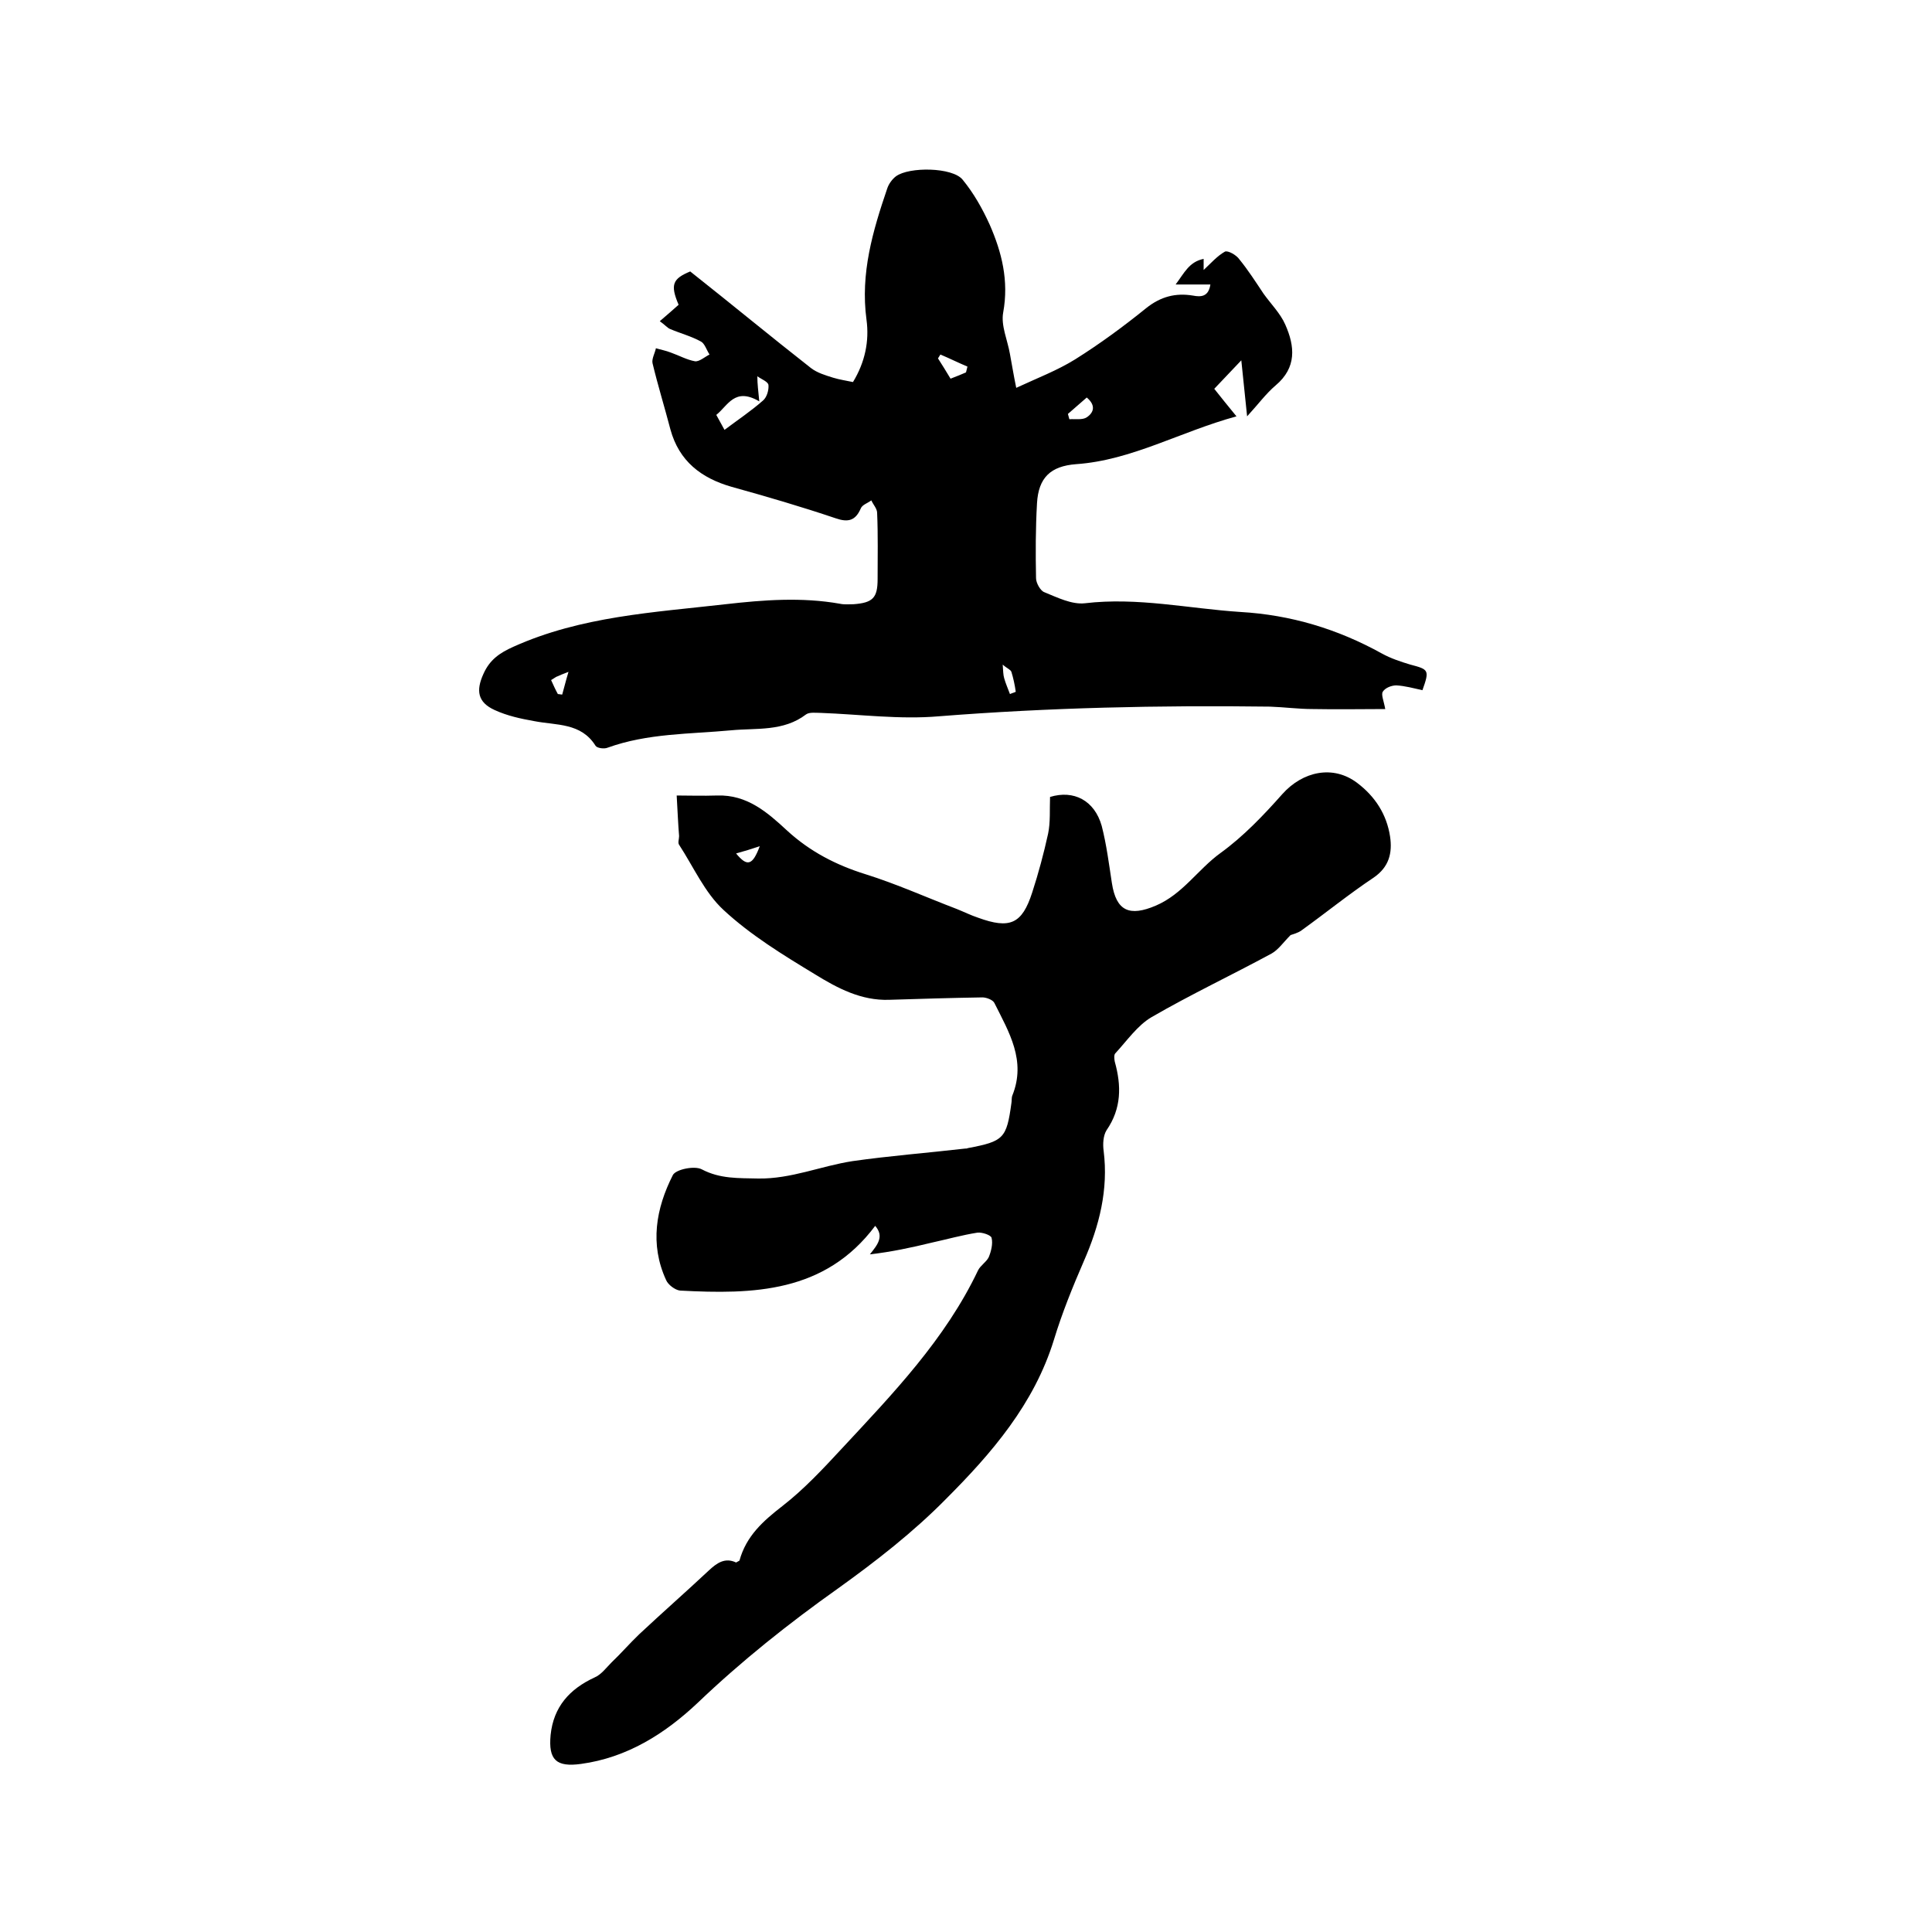 <svg enable-background="new 0 0 400 400" viewBox="0 0 400 400" xmlns="http://www.w3.org/2000/svg"><path d="m136.6 66.5c1.5-1.3 2.8-2.4 3.9-3.4-1.8-4.2-1.2-5.4 2.4-6.9 8.6 6.8 16.7 13.5 25 20 1.3 1 3 1.5 4.6 2 1.3.4 2.7.6 4.1.9 2.5-4.1 3.4-8.5 2.8-12.9-1.3-9.6 1.3-18.4 4.3-27.2.3-.9 1-1.9 1.8-2.5 2.7-2 11.7-1.9 13.8.7 2.3 2.8 4.1 6 5.6 9.3 2.5 5.7 4 11.6 2.8 18.2-.5 2.7.9 5.7 1.4 8.6.4 2.1.7 4.1 1.3 7 4.3-2 8.5-3.6 12.2-5.9 5.1-3.2 10-6.8 14.7-10.6 3-2.4 6.1-3.2 9.7-2.6 1.6.3 3.2.3 3.6-2.3-2.3 0-4.5 0-7.2 0 1.8-2.4 2.8-4.7 5.8-5.3v2.3c1.5-1.4 2.8-2.9 4.4-3.8.6-.3 2.4.7 3 1.6 1.8 2.2 3.4 4.7 5 7.1 1.5 2.1 3.5 4.1 4.5 6.4 2 4.5 2.4 8.9-2 12.6-2 1.7-3.6 3.9-5.9 6.4-.4-4.1-.8-7.5-1.2-11.6-2.3 2.4-4.1 4.3-5.6 5.9 1.5 1.9 2.8 3.5 4.6 5.7-11.7 3.2-21.7 9.1-33.2 9.9-5.3.4-7.8 2.8-8.1 8.1-.3 5.2-.3 10.4-.2 15.5 0 1 .9 2.6 1.7 2.9 2.7 1.1 5.7 2.6 8.4 2.3 10.9-1.3 21.5 1.1 32.2 1.8 10.4.6 20.1 3.5 29.3 8.6 1.8 1 3.9 1.7 5.9 2.3 3.8 1 4 1.1 2.5 5.3-1.8-.4-3.6-.9-5.4-1-1 0-2.3.5-2.8 1.3-.4.6.2 1.9.5 3.6-4.7 0-9.9.1-15 0-3 0-5.9-.4-8.9-.5-22.9-.3-45.7.2-68.5 2-8.1.7-16.3-.4-24.4-.7-1 0-2.4-.2-3.1.3-4.7 3.6-10.3 2.8-15.5 3.3-8.6.8-17.3.6-25.6 3.6-.7.3-2.2.1-2.5-.4-3-4.8-8.1-4.2-12.7-5.1-2.8-.5-5.6-1.1-8.2-2.3-3.5-1.6-3.9-4-2.3-7.5 1.3-2.9 3.3-4.3 6.2-5.6 14-6.3 29-7.1 43.9-8.8 7.9-.9 15.8-1.5 23.7-.1.9.2 1.9.1 2.8.1 4-.3 5-1.3 5-5.2 0-4.6.1-9.1-.1-13.7 0-.9-.8-1.7-1.2-2.6-.8.6-1.9.9-2.2 1.7-1.1 2.5-2.6 2.9-5.2 2-7.1-2.4-14.3-4.5-21.5-6.5-6.3-1.8-10.9-5.3-12.7-11.9-1.2-4.6-2.6-9.1-3.7-13.7-.2-.9.5-2.1.7-3.1 1 .3 2.1.5 3.1.9 1.7.6 3.3 1.5 5 1.8.9.1 2-.9 3-1.4-.6-.9-1-2.3-1.8-2.7-2-1.1-4.3-1.7-6.4-2.6-.5-.2-1.1-.9-2.1-1.6zm20.6 16.6c-5.1-3-6.5.9-8.9 2.8.6 1.1 1.1 2 1.7 3.1 2.8-2.1 5.5-3.9 8-6.1.8-.7 1.2-2.2 1.1-3.2-.1-.7-1.5-1.2-2.3-1.8 0 1.7.2 3 .4 5.2zm42.8-6c.1-.4.2-.8.3-1.2-1.9-.8-3.7-1.7-5.6-2.5-.2.3-.3.5-.5.8.9 1.4 1.7 2.7 2.6 4.2 1.3-.5 2.3-.9 3.2-1.3zm25 5.2c-1.3 1.1-2.6 2.3-3.9 3.4.1.4.2.7.3 1.1 1.2-.1 2.7.2 3.6-.4 1.5-1 1.9-2.5 0-4.1zm-17.4 55.3c.1 1.4.1 2.1.3 2.8.3 1.1.8 2.2 1.2 3.3.4-.2 1.2-.4 1.2-.5-.2-1.4-.5-2.8-.9-4.1-.2-.5-.9-.7-1.8-1.5zm-93.5 3.2c.5 1.1.9 2 1.4 2.9.3 0 .6.1.9.1.4-1.4.7-2.7 1.3-4.7-1.3.5-1.8.7-2.2.9-.4.1-.7.4-1.4.8z"/><path d="m140.1 164.7c2.3 0 5.4.1 8.4 0 6.2-.2 10.4 3.5 14.5 7.3 4.7 4.3 10.1 7.1 16.2 9 6.4 2 12.6 4.8 18.9 7.2 1.5.6 2.9 1.3 4.4 1.8 6.6 2.4 9.1 1.3 11.2-5.2 1.3-4 2.4-8.1 3.3-12.2.5-2.4.3-5 .4-7.6 4.9-1.5 9.2.7 10.7 6 1 3.9 1.5 7.9 2.1 11.8.9 5.9 3.7 7 9.1 4.7 5.6-2.4 8.7-7.5 13.4-10.9s8.9-7.8 12.8-12.2c4.2-4.7 10.5-6.1 15.5-2.3 3.7 2.8 6.1 6.5 6.8 11.1.5 3.4-.2 6.3-3.4 8.5-5.1 3.4-9.9 7.3-14.9 10.9-.8.6-1.8.8-2.3 1-1.5 1.5-2.5 3-3.9 3.8-8.3 4.5-16.8 8.5-24.9 13.2-2.9 1.7-5.1 4.9-7.5 7.5-.3.3-.2 1.2-.1 1.7 1.4 5 1.4 9.7-1.7 14.2-.7 1.1-.8 2.9-.6 4.3 1 8-.9 15.5-4.1 22.8-2.3 5.3-4.5 10.7-6.2 16.3-4.1 13.3-12.9 23.5-22.4 33-6.7 6.8-14.4 12.8-22.2 18.4-10.3 7.3-20.1 15.1-29.2 23.8-6.8 6.4-14.6 11.3-24.1 12.6-5.1.7-6.8-.8-6.3-6 .6-5.8 3.9-9.5 9.1-11.9 1.4-.6 2.4-2 3.5-3.1 2-1.9 3.8-4 5.8-5.9 4.7-4.4 9.6-8.7 14.3-13.1 1.7-1.6 3.4-2.8 5.7-1.7.3-.2.6-.3.7-.4 1.4-5.1 4.9-8.2 8.9-11.3 4.5-3.5 8.4-7.7 12.3-11.9 10.6-11.4 21.4-22.6 28.2-36.9.5-1 1.7-1.7 2.2-2.7.5-1.2.9-2.8.6-4-.1-.6-2-1.2-2.9-1.1-3.2.5-6.4 1.4-9.6 2.1-4.1 1-8.3 1.9-12.7 2.4 1.6-2 3-3.7 1.1-5.9-10.4 13.9-25.3 14.2-40.4 13.4-1-.1-2.5-1.2-2.9-2.2-3.4-7.4-2.1-14.8 1.4-21.7.6-1.2 4.5-2 6-1.2 3.8 2 7.6 1.8 11.7 1.9 6.8.1 13-2.6 19.5-3.6 7.7-1.1 15.5-1.7 23.3-2.6.2 0 .4 0 .6-.1 7.4-1.4 8-2 9-9.3.1-.5 0-1.1.2-1.6 2.9-7.2-.7-13.1-3.7-19.1-.3-.7-1.7-1.2-2.5-1.2-6.4.1-12.9.3-19.3.5-5.8.2-10.7-2.4-15.4-5.3-6.6-4-13.3-8.1-18.9-13.3-3.9-3.6-6.2-8.9-9.2-13.5-.3-.4 0-1.2 0-1.8-.2-2.4-.3-4.9-.5-8.4zm12.3 12c2.3 2.8 3.4 2.5 4.9-1.5-1.8.6-3.1 1-4.9 1.5z"/></svg>